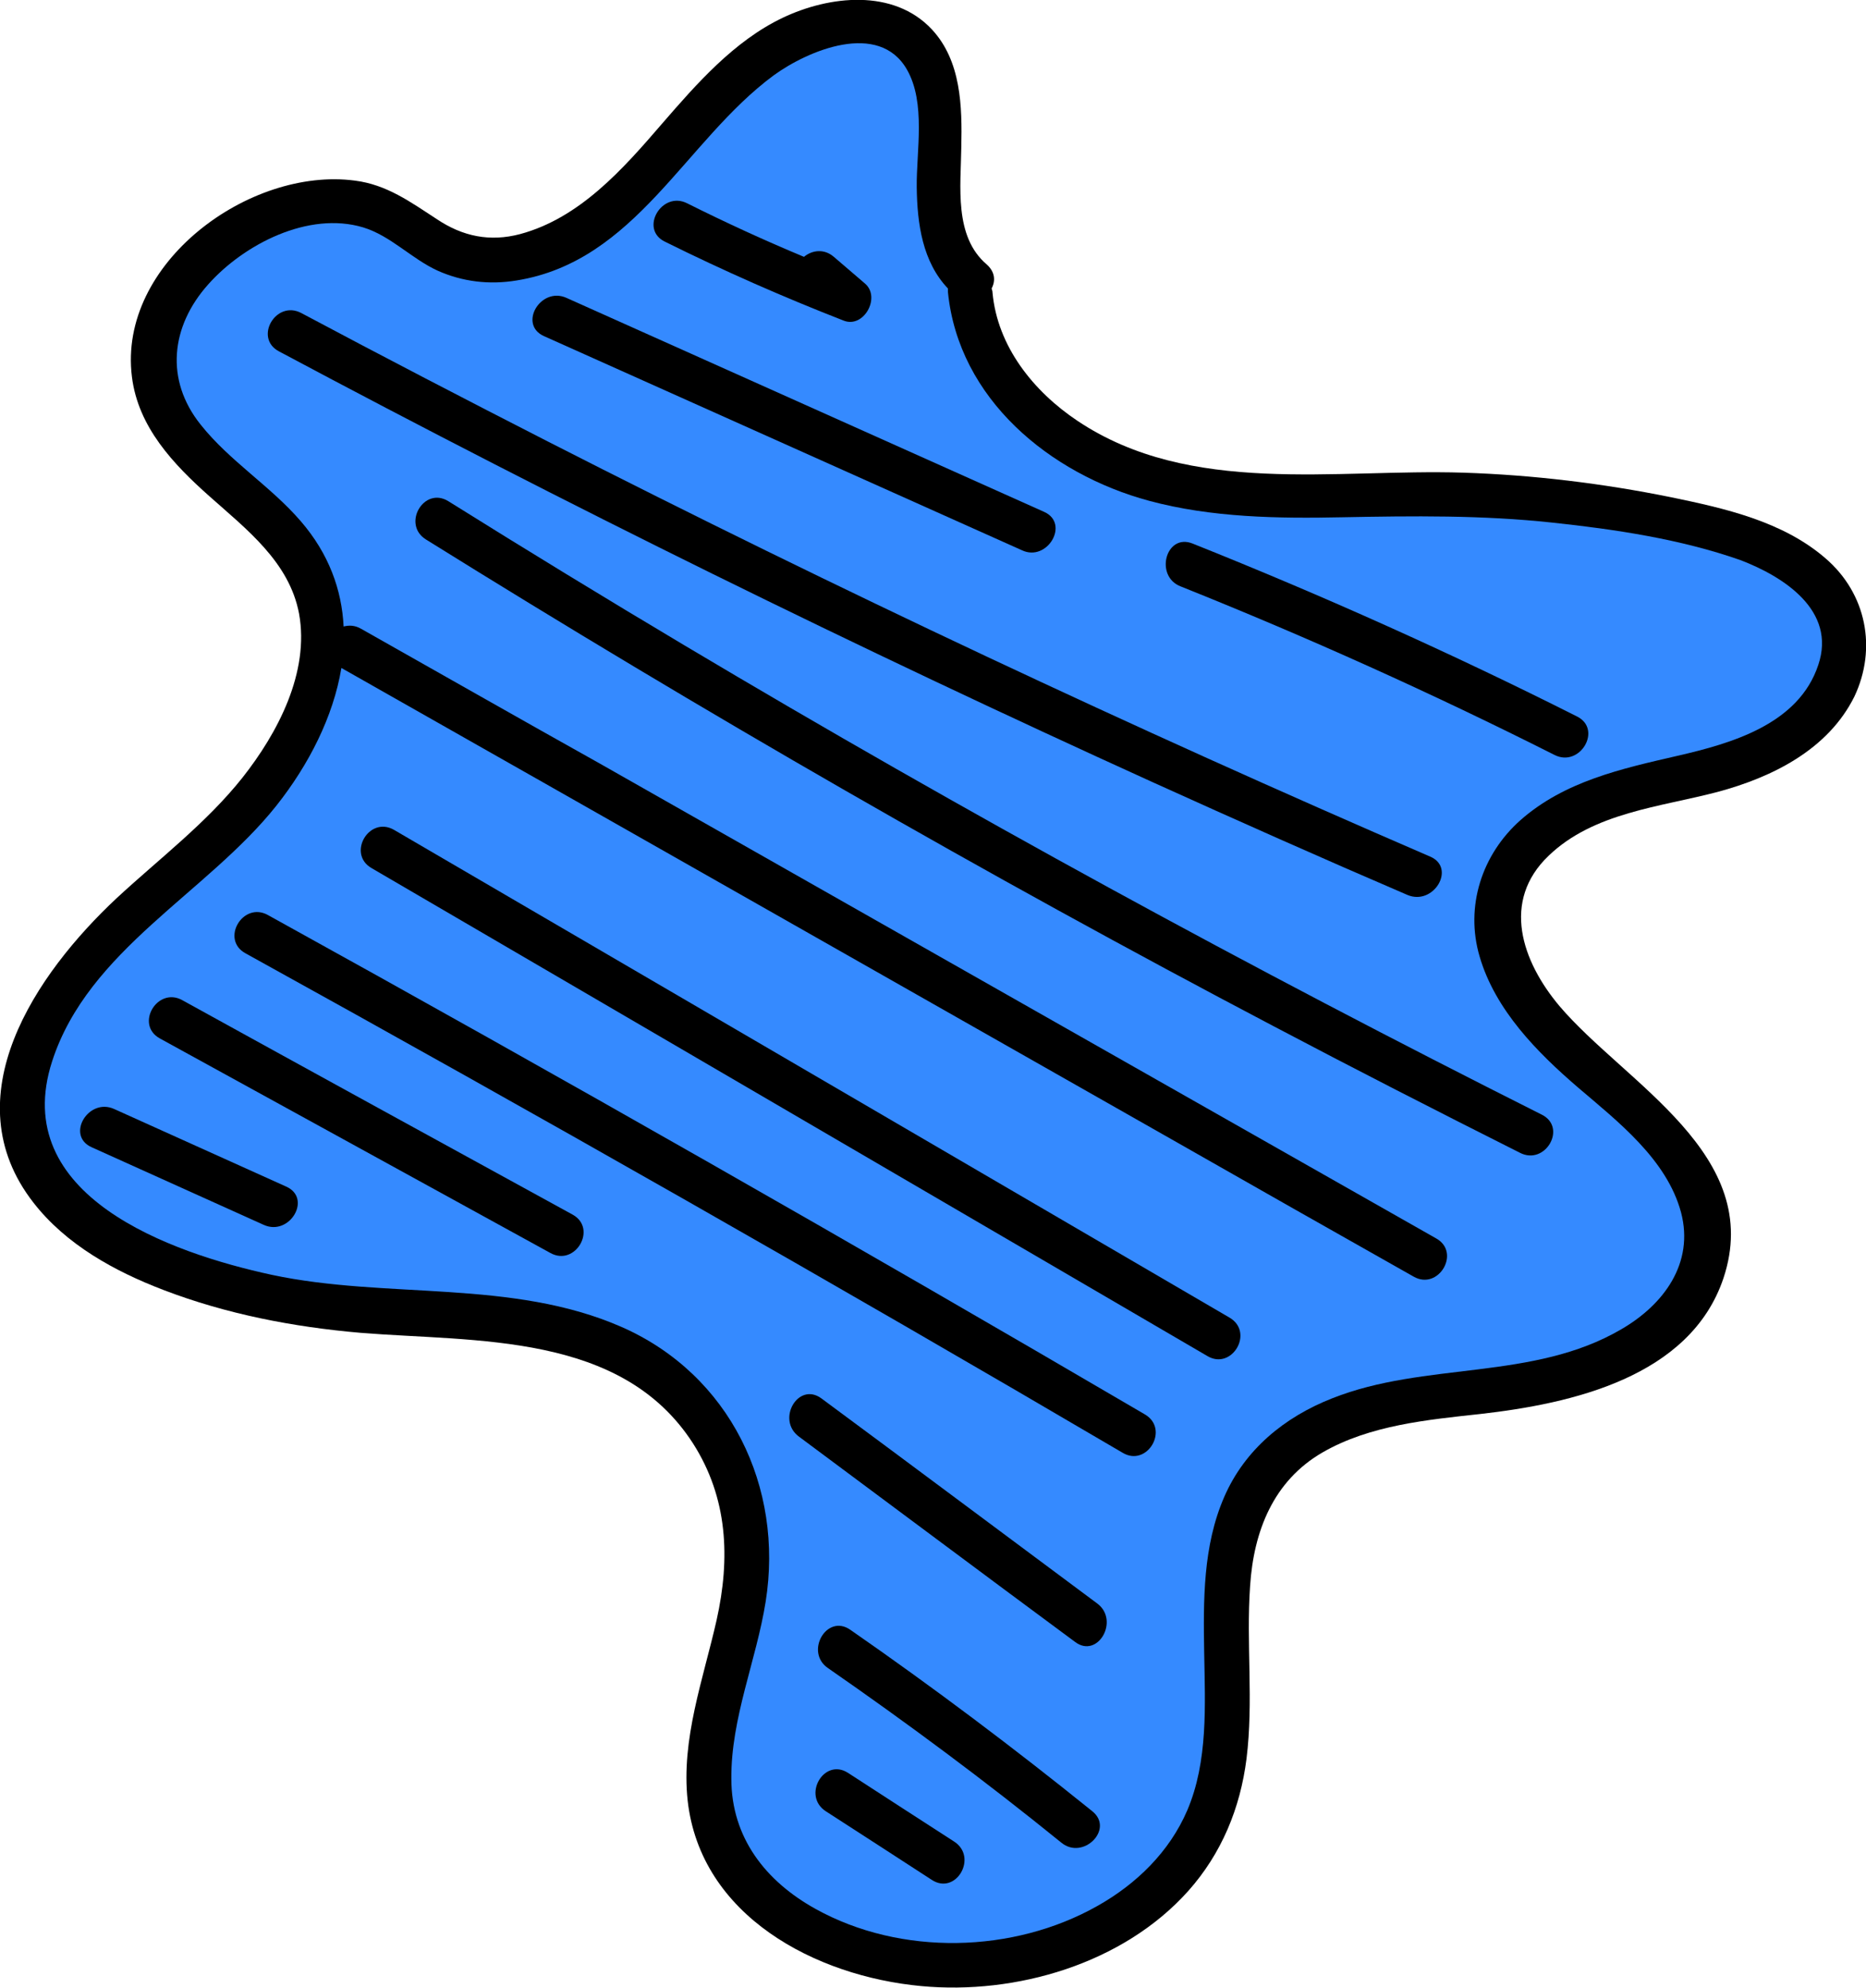 <?xml version="1.0" encoding="utf-8"?>
<!-- Generator: Adobe Illustrator 24.0.1, SVG Export Plug-In . SVG Version: 6.00 Build 0)  -->
<svg version="1.1" id="Ebene_1" xmlns="http://www.w3.org/2000/svg" xmlns:xlink="http://www.w3.org/1999/xlink" x="0px" y="0px"
	 viewBox="0 0 418.7 445.8" style="enable-background:new 0 0 418.7 445.8;" xml:space="preserve">
<style type="text/css">
	.st0{fill:#358AFF;}
</style>
<g>
	<path d="M409.6,125.2c-9.6-8.3-22.6-11.2-34.7-13.7c-15.3-3.1-31-5-46.6-5.5c-28.7-0.9-61.2,5.3-86.5-11.6
		c-9.9-6.6-18-16.7-19.1-28.8c0-0.3-0.1-0.6-0.2-0.9c0.9-1.7,0.8-3.7-1.1-5.4c-7.4-6.3-5.8-17.6-5.7-26.3c0.2-9.1,0-19.3-6.6-26.4
		C200.5-2.6,186.1-1,175.6,4c-10.9,5.2-19.3,14.8-27.1,23.8c-8.7,10.1-18.4,21.1-31.8,24.7c-6.8,1.8-12.9,0.5-18.6-3.3
		c-6-3.9-11.3-7.8-18.5-8.7c-23.6-3.1-53.2,18.5-50,44c1.4,11.3,9.3,19.6,17.4,26.8c8.3,7.4,17.9,14.7,20.1,26.3
		c2.4,13.2-4.8,26.8-12.7,36.8c-8.1,10.2-18.7,18.2-28.2,27C8,218.4-10.9,246.1,7.5,269.7c7.3,9.4,18.2,15.4,29.2,19.6
		c14.1,5.4,29.1,8.3,44.2,9.6c25.9,2.1,58.5-0.2,74.6,24.8c7.8,12.2,8.4,25.7,5.3,39.6c-3,13.3-8,26.7-6.5,40.5
		c2.9,25.9,28.7,39.4,52.4,41.6c21.3,2,45.3-5,59.9-21.3c7.5-8.4,11.7-18.6,13.1-29.7c1.6-12.9-0.1-25.8,0.8-38.7
		c0.8-12.3,5.2-23.6,16.3-30c10.6-6.1,23.5-7.3,35.4-8.6c20.3-2.3,47-8.2,54.5-30.4c9.3-27.8-22-43.7-36.8-61.1
		c-8.4-10-13.1-23.5-2.4-33.7c10.1-9.7,25-10.9,37.9-14.3c12.3-3.3,24.8-9.5,30.7-21.4C421.2,145.4,418.8,133.1,409.6,125.2z"/>
	<path class="st0" d="M408,149.1c-4.4,13.3-19.4,17.6-31.6,20.4c-12.6,2.9-25.3,5.7-35.2,14.4c-8.7,7.7-12.5,19.4-9.2,30.6
		c3.5,12,12.9,21.5,22.1,29.4c8.9,7.6,19.9,16.1,23.1,28c3,11.4-3.9,20.7-13.4,26.2c-19.8,11.6-44,7.2-64.9,15.5
		c-10.7,4.2-19.6,11.5-24.2,22.1c-4.8,11-4.7,23.2-4.5,35c0.2,11.7,0.9,24.3-3.8,35.3c-4,9.3-11.4,16.5-20.1,21.4
		c-18.9,10.7-44.2,11.3-63.3,0.7c-11.2-6.2-18.9-16-18.9-29.2c-0.1-13.6,5.6-26.5,7.7-39.7c4.1-25.7-8-50.9-32.3-61.6
		c-24.6-10.8-52.7-6.2-78.5-11.7c-22.7-4.9-59.1-17.7-49.3-47.9c8.1-25,34.7-37.7,50.3-57.3c7.3-9.2,12.8-20,14.6-30.9
		c62.3,35.3,124.6,70.7,186.8,106c17.9,10.2,35.9,20.4,53.8,30.5c5.6,3.2,10.7-5.5,5-8.6c-62.5-35.5-125-70.9-187.5-106.4
		C116.8,161.3,98.9,151.1,81,141c-1.4-0.8-2.7-0.8-3.9-0.5c-0.4-8.2-3.3-16.3-9.6-23.6c-6.8-7.9-16-13.5-22.5-21.7
		c-8-10-6.7-22,1.7-31.4c8-9,22.5-16.5,34.8-12.8c6.2,1.9,10.8,7,16.7,9.7c5.6,2.5,11.6,3.2,17.7,2.2c26.8-4.3,37.8-31.3,57.7-46
		c7.7-5.6,23.6-12.3,29.9-1.3c4.3,7.5,2.1,18.3,2.2,26.4c0.1,8.2,1.3,16.7,7,22.7c0,0.2,0,0.5,0,0.8c2.4,24,22.9,40.8,45.1,46.8
		c14.1,3.8,29,4,43.5,3.7c15.7-0.3,31.3-0.5,47,1.2c14.1,1.5,28.8,3.7,42.2,8.4C400.2,129.3,412.1,136.9,408,149.1z"/>
	<path d="M194.1,63.6l-7-6c-2.2-1.9-4.9-1.5-6.7,0c-8.9-3.7-17.6-7.7-26.2-12c-5.7-2.9-10.8,5.8-5,8.6c13.1,6.5,26.5,12.4,40.1,17.7
		C193.8,73.7,197.7,66.7,194.1,63.6z"/>
	<path d="M234.3,114.8c-35.7-16-71.5-32-107.2-48c-5.8-2.6-10.9,6-5,8.6c35.7,16,71.5,32,107.2,48
		C235,126.1,240.1,117.4,234.3,114.8z"/>
	<path d="M353.9,160.7c-28.2-14.2-57-27.1-86.3-38.8c-6-2.4-8.6,7.3-2.7,9.6c28.5,11.4,56.5,24,83.9,37.8
		C354.5,172.2,359.6,163.6,353.9,160.7z"/>
	<path d="M320.9,192.1c-66.9-28.9-132.9-59.9-197.8-93c-18.6-9.5-37.1-19.1-55.5-28.9c-5.7-3-10.7,5.6-5,8.6
		c64.3,34.3,129.7,66.5,196,96.6c19,8.6,38.1,17.1,57.2,25.3C321.7,203.2,326.8,194.6,320.9,192.1z"/>
	<path d="M346,250c-65.3-32.8-129.5-67.8-192.3-105.2c-17.8-10.6-35.5-21.4-53.1-32.4c-5.5-3.4-10.5,5.2-5,8.6
		c62,38.6,125.4,75.1,190.1,109.1c18.4,9.7,36.8,19.1,55.3,28.4C346.7,261.5,351.7,252.9,346,250z"/>
	<path d="M275.9,295.5c-62.5-36.5-125-72.9-187.5-109.4c-5.6-3.2-10.6,5.4-5,8.6c62.5,36.5,125,72.9,187.5,109.4
		C276.4,307.4,281.5,298.8,275.9,295.5z"/>
	<path d="M256.9,317.2c-65.1-38.1-130.7-75.5-196.8-112c-5.6-3.1-10.7,5.5-5,8.6c66.1,36.5,131.7,73.8,196.8,112
		C257.4,329.1,262.5,320.5,256.9,317.2z"/>
	<path d="M128.5,272.4c-29.2-16-58.4-32-87.6-48.1c-5.6-3.1-10.7,5.5-5,8.6l87.6,48.1C129.1,284.1,134.1,275.5,128.5,272.4z"/>
	<path d="M64.2,266.1c-12.9-5.8-25.7-11.6-38.6-17.4c-5.8-2.6-10.9,6-5,8.6c12.9,5.8,25.7,11.6,38.6,17.4
		C65,277.3,70.1,268.7,64.2,266.1z"/>
	<path d="M246.2,359.6c-20.6-15.3-41.2-30.7-61.9-46c-5.2-3.8-10.2,4.8-5,8.6c20.6,15.3,41.2,30.7,61.9,46
		C246.3,372.1,251.3,363.4,246.2,359.6z"/>
	<path d="M245.1,406.2c-17.6-14.2-35.7-27.8-54.3-40.7c-5.3-3.7-10.3,5-5,8.6c17.9,12.4,35.4,25.4,52.3,39.1
		C243,417.3,250.1,410.2,245.1,406.2z"/>
	<path d="M214.1,413c-7.9-5.1-15.8-10.2-23.8-15.4c-5.4-3.5-10.4,5.1-5,8.6c7.9,5.1,15.8,10.2,23.8,15.4
		C214.5,425.1,219.5,416.5,214.1,413z"/>
</g>
</svg>
